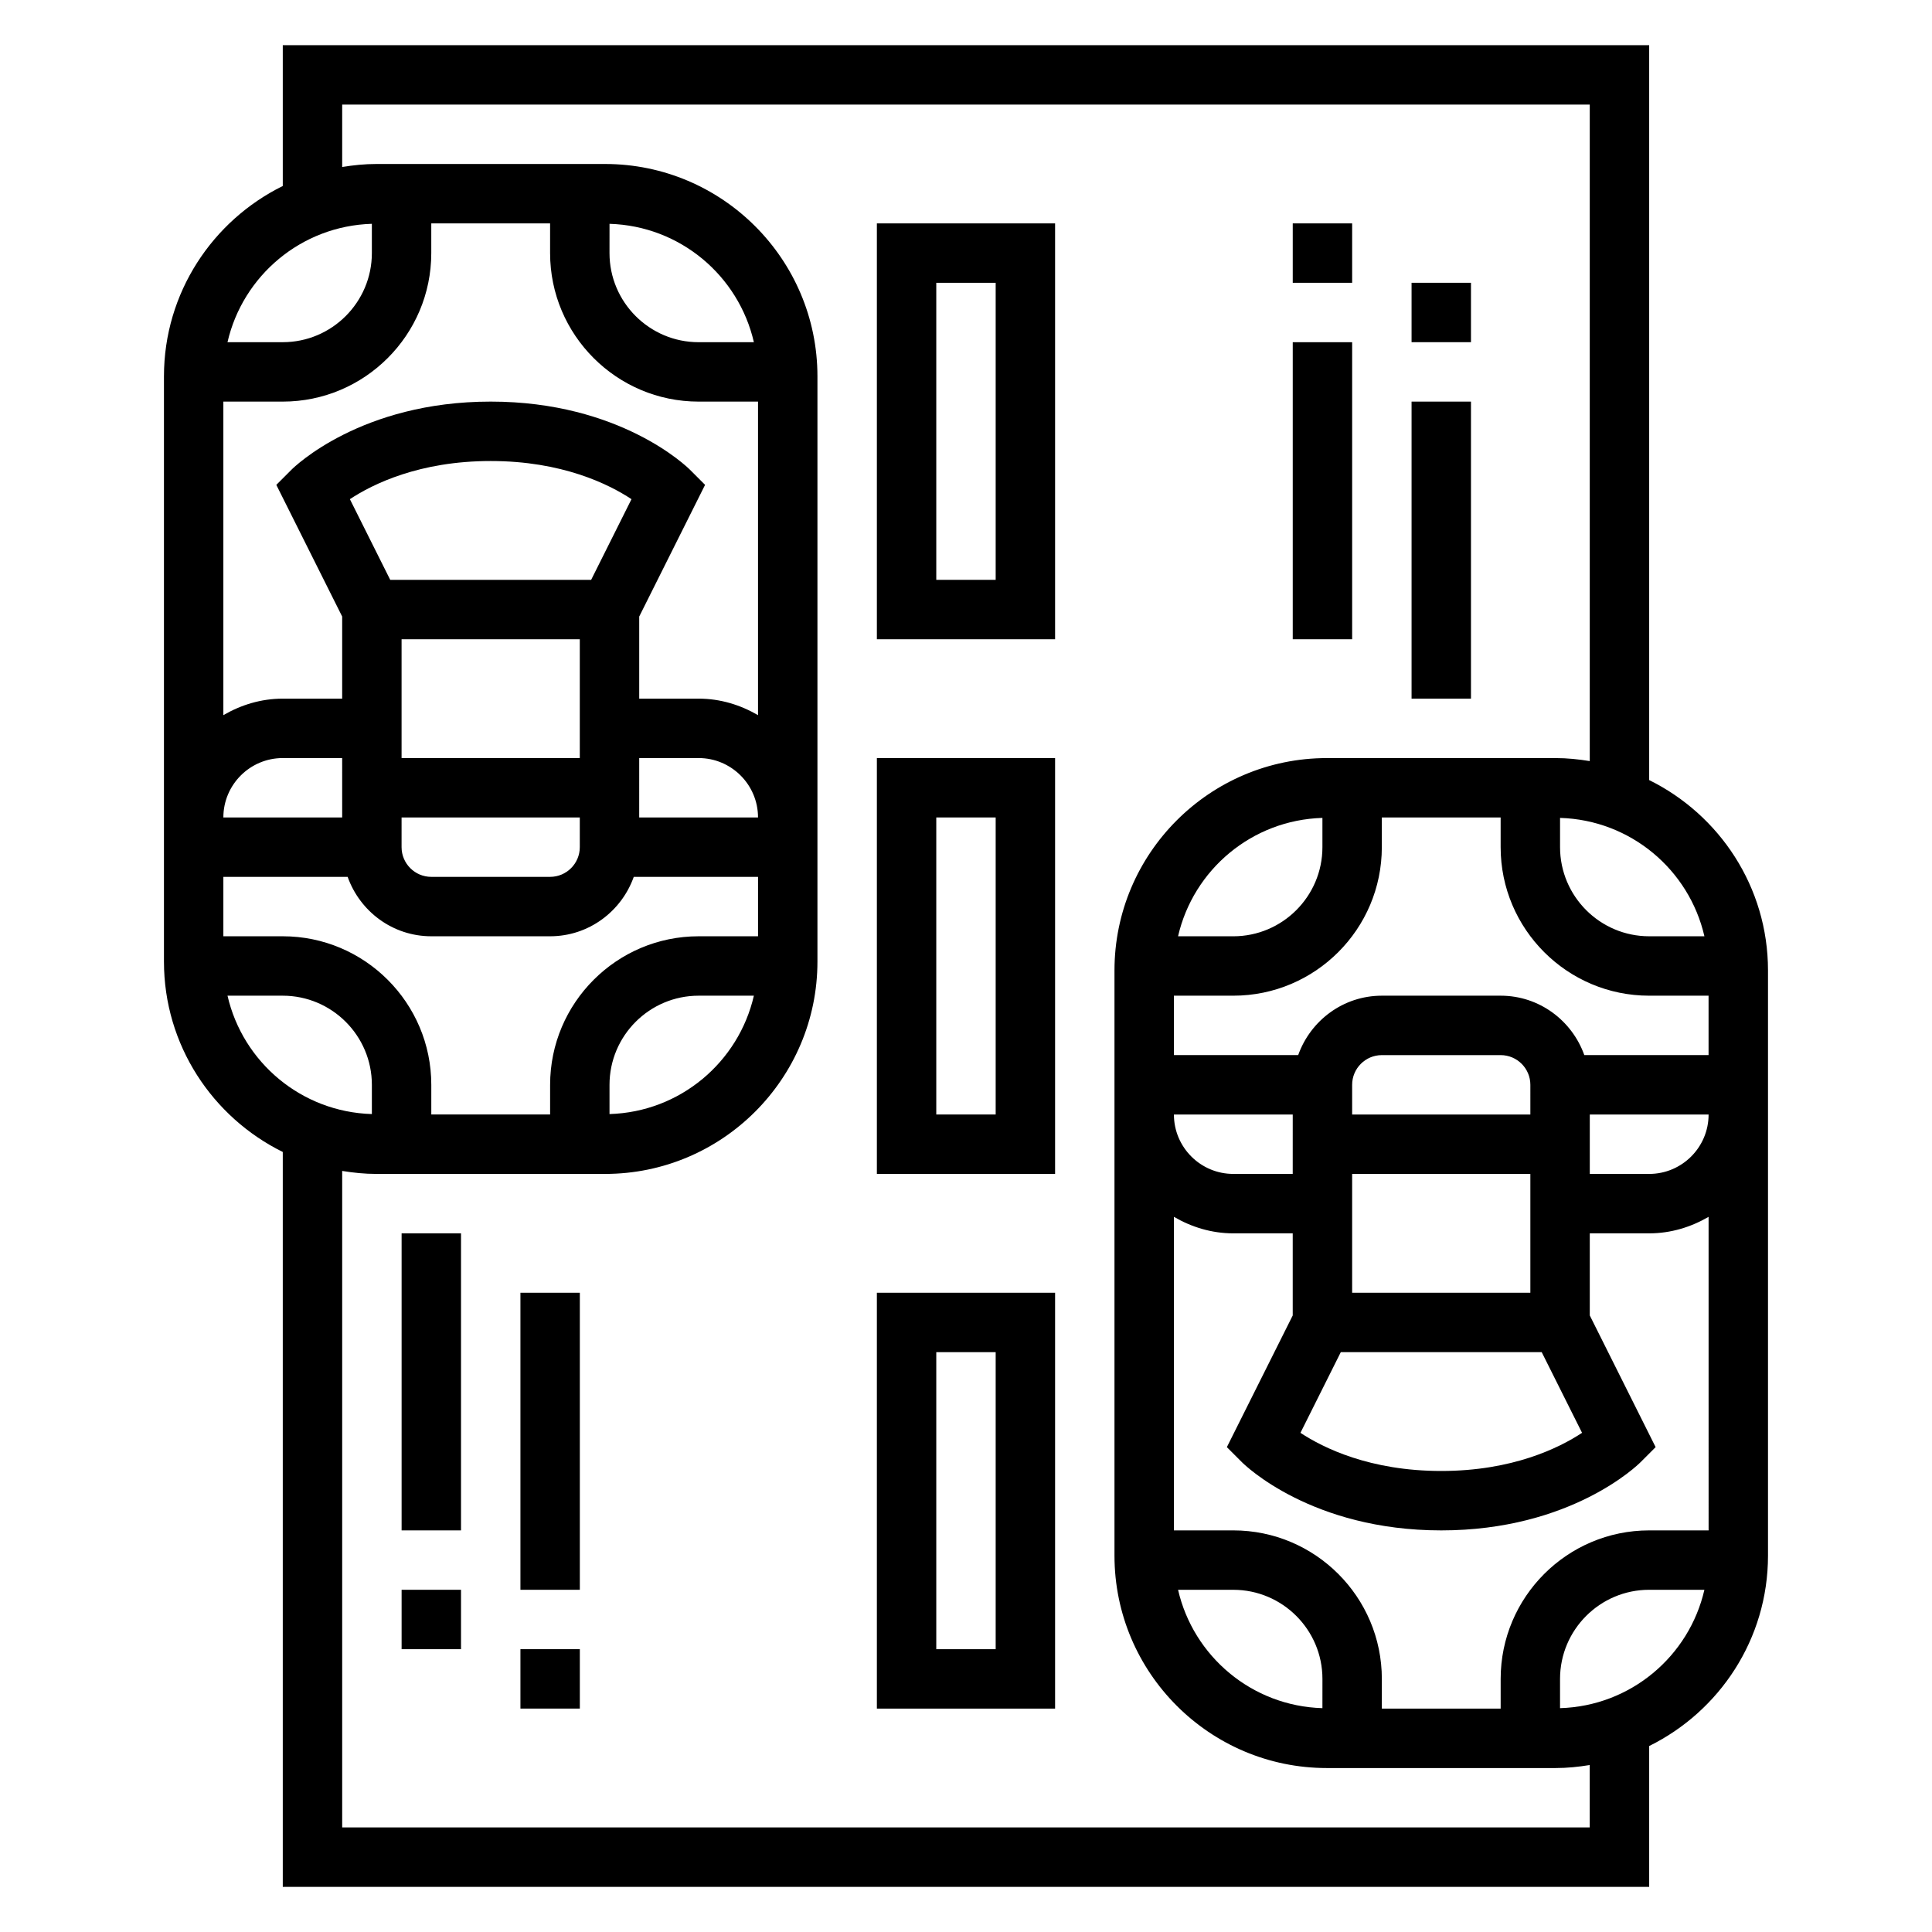<?xml version="1.0" encoding="UTF-8"?>
<!-- Uploaded to: SVG Repo, www.svgrepo.com, Generator: SVG Repo Mixer Tools -->
<svg fill="#000000" width="800px" height="800px" version="1.1" viewBox="144 144 512 512" xmlns="http://www.w3.org/2000/svg">
 <g>
  <path d="m581.05 350.73v-194.76h-362.11v37.32c-18.617 9.188-31.488 28.316-31.488 50.453v155.09c0 22.129 12.871 41.258 31.488 50.453v194.75h362.11v-37.32c18.617-9.188 31.488-28.316 31.488-50.453v-155.09c0-22.129-12.871-41.258-31.488-50.445zm0 198.84c-21.703 0-39.359 17.656-39.359 39.359v7.871h-31.488v-7.871c0-21.703-17.656-39.359-39.359-39.359h-15.742l-0.004-83.098c4.652 2.711 9.984 4.379 15.746 4.379h15.742v21.758l-17.453 34.898 4.016 4.016c0.742 0.738 18.445 18.047 52.797 18.047 34.352 0 52.059-17.312 52.797-18.051l4.016-4.016-17.449-34.895v-21.758h15.742c5.762 0 11.09-1.668 15.742-4.375l0.004 83.094zm15.746-110.21c0 8.684-7.062 15.742-15.742 15.742h-15.742v-15.742zm-47.234 47.23h-47.23v-31.488h47.23zm-50.238 15.746h53.246l10.691 21.379c-6.062 4-18.43 10.109-37.316 10.109-18.902 0-31.27-6.117-37.312-10.109zm50.238-62.977h-47.23v-7.871c0-4.336 3.527-7.871 7.871-7.871h31.488c4.344 0 7.871 3.535 7.871 7.871zm-62.977 15.742h-15.742c-8.684 0-15.742-7.062-15.742-15.742h31.488zm7.871 141.58c-18.703-0.551-34.211-13.754-38.258-31.371l14.645 0.004c13.02 0 23.617 10.598 23.617 23.617zm69.402-173.07c-3.258-9.141-11.918-15.742-22.168-15.742h-31.488c-10.25 0-18.91 6.606-22.168 15.742h-32.938v-15.742h15.742c21.703 0 39.359-17.656 39.359-39.359v-7.871h31.488v7.871c0 21.703 17.656 39.359 39.359 39.359h15.742v15.742zm-107.66-31.488c4.047-17.617 19.555-30.82 38.258-31.371v7.758c0 13.02-10.598 23.617-23.617 23.617zm139.49 0h-14.641c-13.02 0-23.617-10.598-23.617-23.617v-7.754c18.707 0.555 34.215 13.754 38.258 31.371zm-353.14-188.81v7.754c0 13.02-10.598 23.617-23.617 23.617h-14.641c4.047-17.617 19.555-30.82 38.258-31.371zm102.34 188.81h-15.742c-21.703 0-39.359 17.656-39.359 39.359v7.871h-31.488v-7.871c0-21.703-17.656-39.359-39.359-39.359h-15.746v-15.742h32.938c3.258 9.141 11.918 15.742 22.168 15.742h31.488c10.25 0 18.91-6.606 22.168-15.742h32.934zm-1.102 15.746c-4.047 17.617-19.555 30.82-38.258 31.371v-7.754c0-13.02 10.598-23.617 23.617-23.617zm-93.363-47.234h47.23v7.871c0 4.336-3.527 7.871-7.871 7.871h-31.488c-4.344 0-7.871-3.535-7.871-7.871zm0-47.23h47.23v31.488h-47.23zm62.977 31.488h15.742c8.684 0 15.742 7.062 15.742 15.742h-31.488zm-12.738-47.23h-53.246l-10.691-21.379c6.062-4.004 18.43-10.109 37.316-10.109 18.902 0 31.27 6.117 37.312 10.109zm-65.98 62.973h-31.488c0-8.684 7.062-15.742 15.742-15.742h15.742zm70.848-157.32c18.703 0.551 34.211 13.754 38.258 31.371h-14.645c-13.02 0-23.617-10.598-23.617-23.617zm23.613 47.113h15.742v83.098c-4.648-2.707-9.977-4.379-15.742-4.379h-15.742v-21.758l17.453-34.898-4.016-4.016c-0.738-0.734-18.445-18.047-52.797-18.047s-52.059 17.312-52.797 18.051l-4.016 4.016 17.453 34.895v21.758h-15.746c-5.762 0-11.09 1.668-15.742 4.375v-83.094h15.742c21.703 0 39.359-17.656 39.359-39.359v-7.871h31.488v7.871c0 21.703 17.656 39.359 39.359 39.359zm-124.85 157.44h14.641c13.02 0 23.617 10.598 23.617 23.617v7.754c-18.703-0.551-34.211-13.754-38.258-31.371zm361.01 220.42h-330.62v-173.98c2.949 0.48 5.957 0.793 9.043 0.793h60.621c31.043 0 56.285-25.246 56.285-56.277v-155.09c0-31.031-25.242-56.277-56.277-56.277h-60.621c-3.094 0-6.102 0.316-9.051 0.797v-16.539h330.62v173.98c-2.953-0.48-5.961-0.797-9.047-0.797h-60.621c-31.039 0-56.285 25.246-56.285 56.277v155.09c0 31.039 25.246 56.285 56.277 56.285h60.621c3.086 0 6.094-0.316 9.047-0.797v16.543zm-7.875-31.609v-7.754c0-13.02 10.598-23.617 23.617-23.617h14.641c-4.043 17.621-19.551 30.82-38.258 31.371z"/>
  <path d="m376.38 313.41h47.23v-110.21h-47.23zm15.742-94.465h15.742v78.719h-15.742z"/>
  <path d="m376.38 455.1h47.23v-110.21h-47.23zm15.742-94.465h15.742v78.719h-15.742z"/>
  <path d="m376.38 596.8h47.23v-110.21h-47.23zm15.742-94.465h15.742v78.719h-15.742z"/>
  <path d="m518.08 218.94h15.742v15.742h-15.742z"/>
  <path d="m518.08 250.43h15.742v78.719h-15.742z"/>
  <path d="m486.59 203.2h15.742v15.742h-15.742z"/>
  <path d="m486.59 234.69h15.742v78.719h-15.742z"/>
  <path d="m281.92 486.59h15.742v78.719h-15.742z"/>
  <path d="m281.92 581.05h15.742v15.742h-15.742z"/>
  <path d="m250.43 470.85h15.742v78.719h-15.742z"/>
  <path d="m250.43 565.31h15.742v15.742h-15.742z"/>
 </g>
</svg>